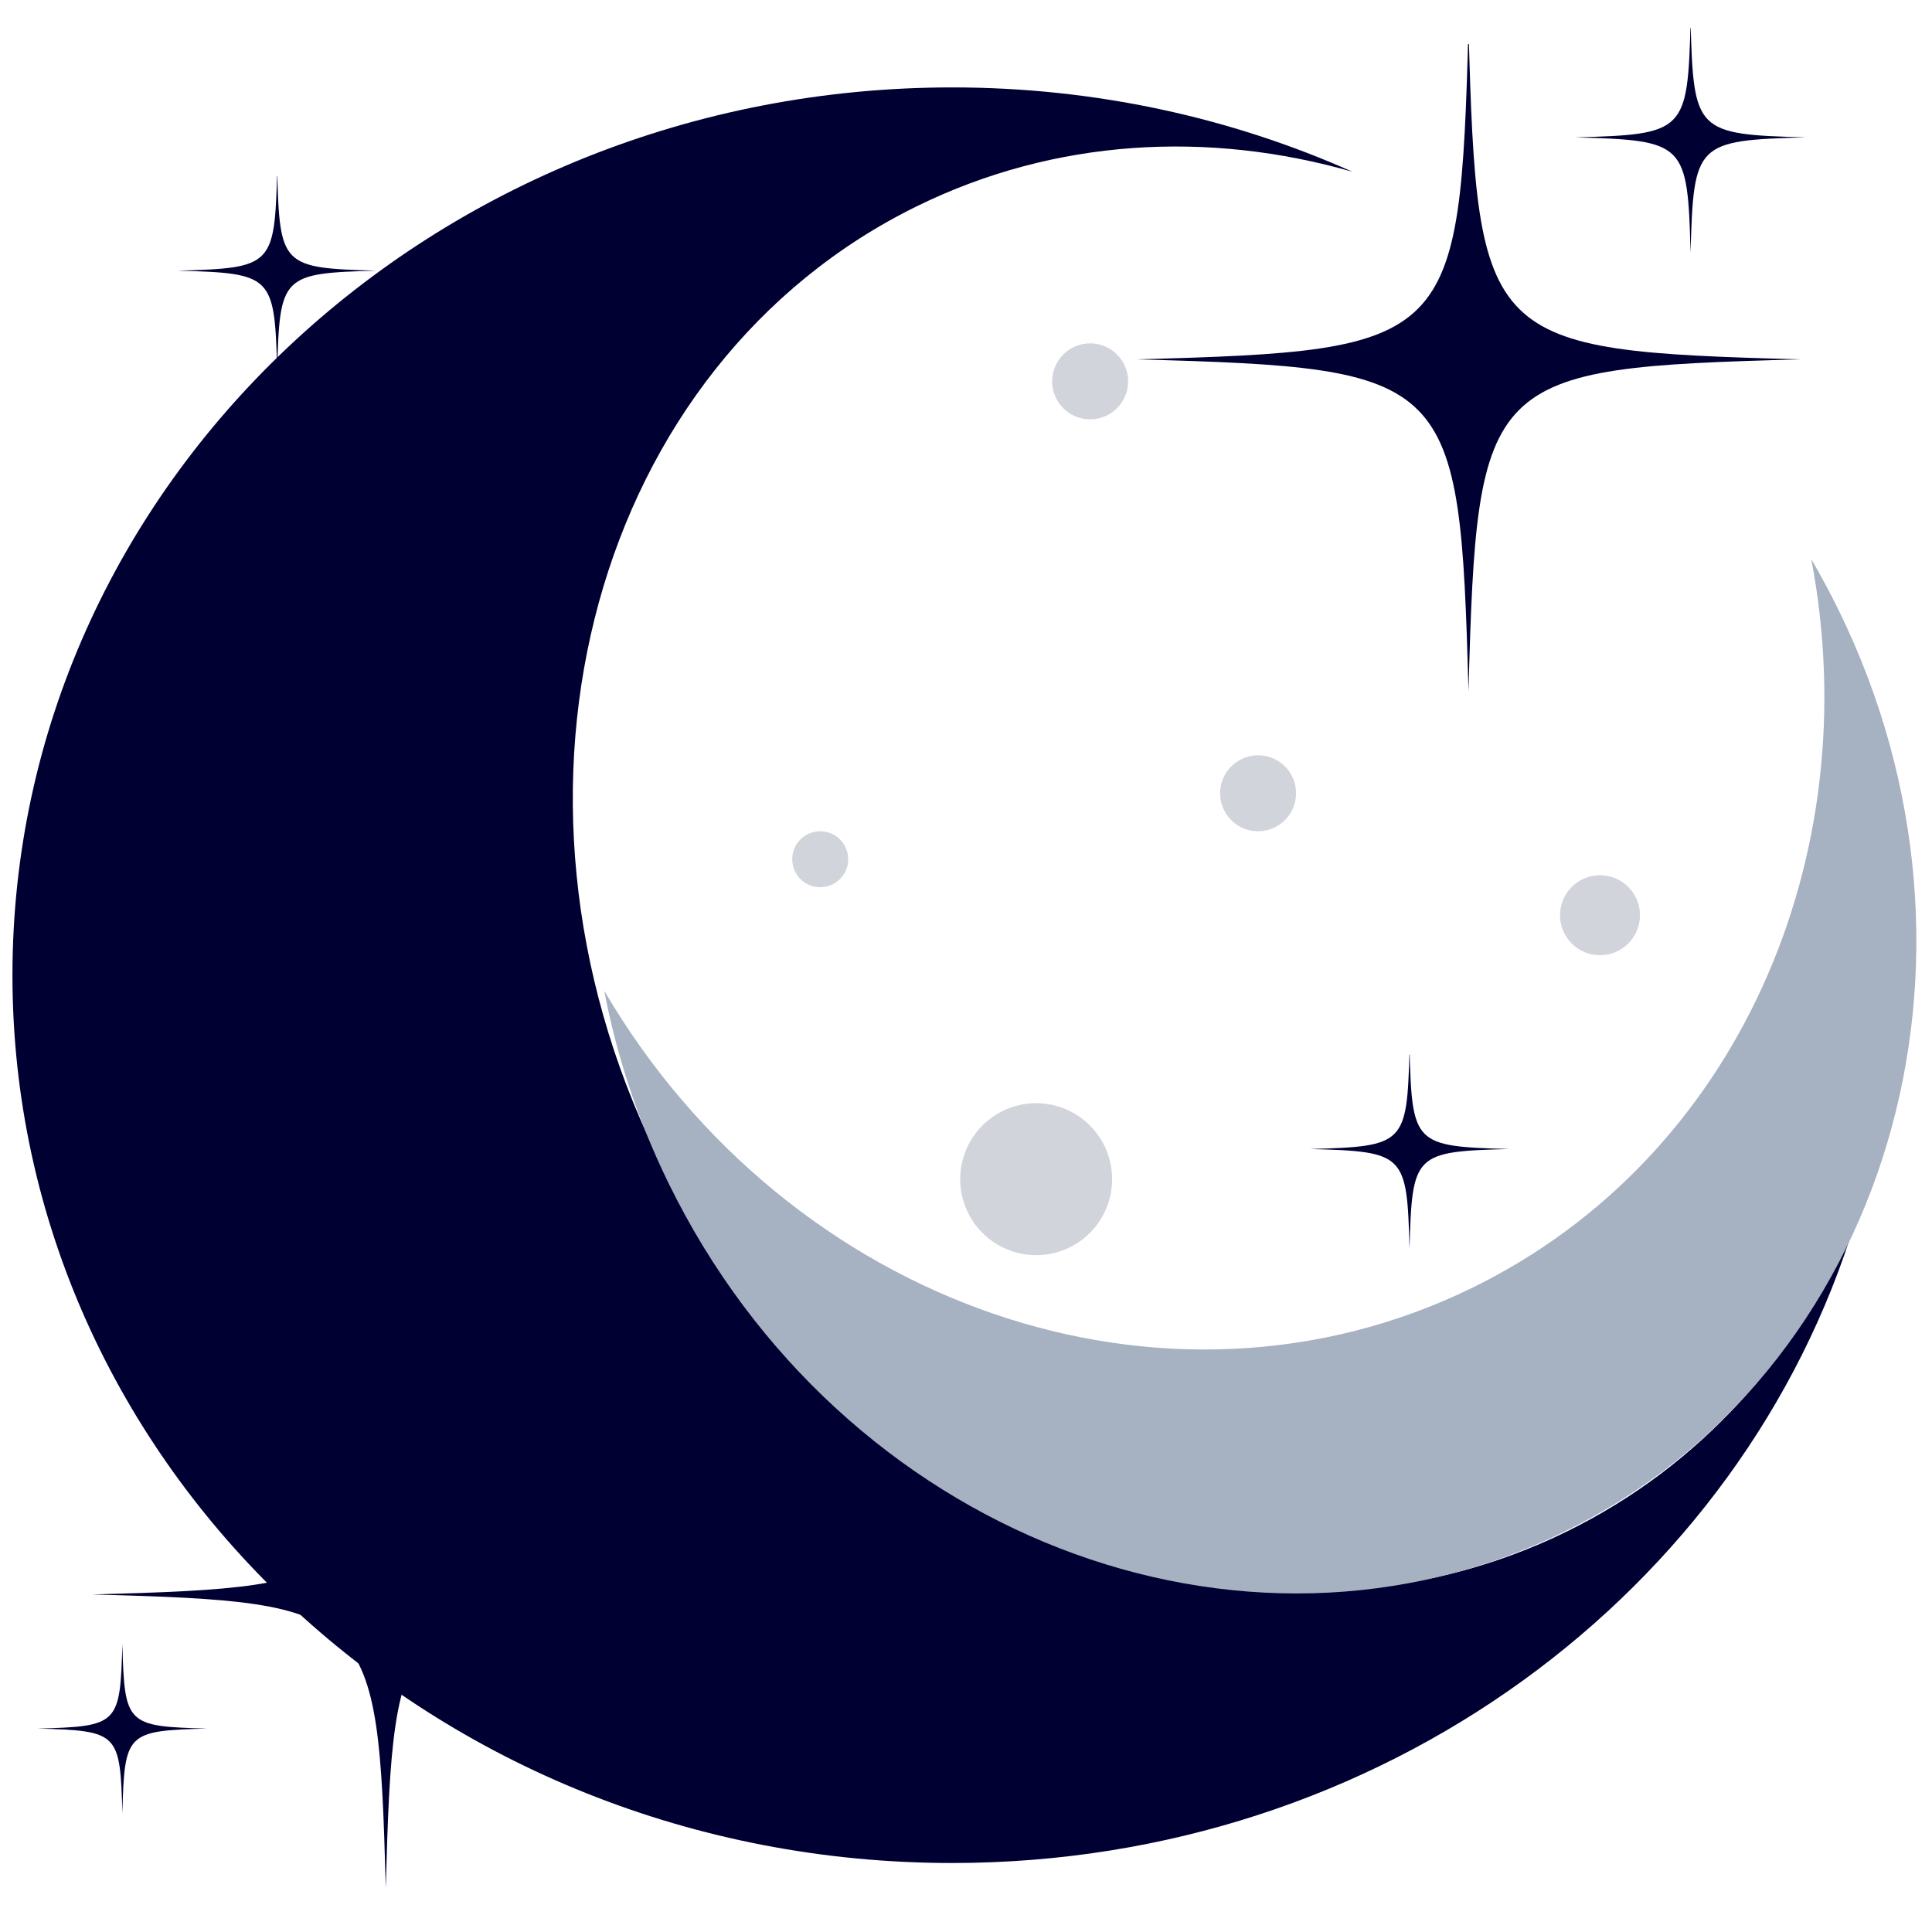 <svg xmlns="http://www.w3.org/2000/svg" xmlns:xlink="http://www.w3.org/1999/xlink" width="1080" zoomAndPan="magnify" viewBox="0 0 810 810" height="1080" preserveAspectRatio="xMidYMid meet" version="1.0"><defs><clipPath id="96862bec1f"><path d="M 658.508 27.426 L 743.871 27.426 L 743.871 107.707 L 658.508 107.707 Z M 658.508 27.426 " clip-rule="nonzero"/></clipPath><clipPath id="9a5ceac295"><path d="M 660 11.707 L 756.758 11.707 L 756.758 106 L 660 106 Z M 660 11.707 " clip-rule="nonzero"/></clipPath><clipPath id="95b5b785a2"><path d="M 470.863 64 L 716 64 L 716 294.891 L 470.863 294.891 Z M 470.863 64 " clip-rule="nonzero"/></clipPath><clipPath id="78dc387ce1"><path d="M 476 18.496 L 754.492 18.496 L 754.492 290 L 476 290 Z M 476 18.496 " clip-rule="nonzero"/></clipPath><clipPath id="a55c673be0"><path d="M 38.594 545.227 L 285 545.227 L 285 791.469 L 38.594 791.469 Z M 38.594 545.227 " clip-rule="nonzero"/></clipPath><clipPath id="bfd590df03"><path d="M 15.828 689 L 87 689 L 87 761 L 15.828 761 Z M 15.828 689 " clip-rule="nonzero"/></clipPath><clipPath id="eca7c5d94c"><path d="M 192 524.992 L 299.598 524.992 L 299.598 633 L 192 633 Z M 192 524.992 " clip-rule="nonzero"/></clipPath><clipPath id="c204a0eda6"><path d="M 5.219 36.648 L 778 36.648 L 778 781.074 L 5.219 781.074 Z M 5.219 36.648 " clip-rule="nonzero"/></clipPath><clipPath id="37196f60a7"><path d="M 547.562 455.688 L 621 455.688 L 621 524.672 L 547.562 524.672 Z M 547.562 455.688 " clip-rule="nonzero"/></clipPath><clipPath id="e8a654a17f"><path d="M 549 442.121 L 632.324 442.121 L 632.324 523.703 L 549 523.703 Z M 549 442.121 " clip-rule="nonzero"/></clipPath><clipPath id="2bf4ea3814"><path d="M 72.809 87.434 L 146.484 87.434 L 146.484 156.418 L 72.809 156.418 Z M 72.809 87.434 " clip-rule="nonzero"/></clipPath><clipPath id="29d5fd1f45"><path d="M 74.066 73.867 L 157.57 73.867 L 157.57 155.449 L 74.066 155.449 Z M 74.066 73.867 " clip-rule="nonzero"/></clipPath></defs><g clip-path="url(#96862bec1f)"><path fill="#000033" d="M 633.172 27.664 C 630.305 132.738 627.977 135.062 522.906 137.934 C 627.977 140.801 630.305 143.129 633.172 248.203 C 636.043 143.129 638.371 140.801 743.441 137.934 C 638.371 135.062 636.043 132.738 633.172 27.664 " fill-opacity="1" fill-rule="nonzero"/></g><g clip-path="url(#9a5ceac295)"><path fill="#000033" d="M 708.785 105.91 C 710.043 59.875 711.062 58.855 757.098 57.598 C 711.062 56.34 710.043 55.32 708.785 9.285 C 707.527 55.32 706.512 56.34 660.473 57.598 C 706.512 58.855 707.527 59.875 708.785 105.91 " fill-opacity="1" fill-rule="nonzero"/></g><g clip-path="url(#95b5b785a2)"><path fill="#000033" d="M 397.895 64.457 C 389.633 367.066 382.93 373.77 80.32 382.031 C 382.93 390.297 389.633 397 397.895 699.613 C 406.16 397 412.863 390.297 715.477 382.031 C 412.863 373.77 406.16 367.066 397.895 64.457 " fill-opacity="1" fill-rule="nonzero"/></g><g clip-path="url(#78dc387ce1)"><path fill="#000033" d="M 615.668 289.809 C 619.293 157.223 622.227 154.281 754.812 150.664 C 622.227 147.043 619.293 144.109 615.668 11.523 C 612.047 144.109 609.113 147.043 476.527 150.664 C 609.113 154.281 612.047 157.223 615.668 289.809 " fill-opacity="1" fill-rule="nonzero"/></g><g clip-path="url(#a55c673be0)"><path fill="#000033" d="M 161.738 545.496 C 158.543 662.688 155.945 665.281 38.754 668.48 C 155.945 671.684 158.543 674.277 161.738 791.469 C 164.941 674.277 167.539 671.684 284.73 668.48 C 167.539 665.281 164.941 662.688 161.738 545.496 " fill-opacity="1" fill-rule="nonzero"/></g><g clip-path="url(#bfd590df03)"><path fill="#000033" d="M 51.301 689.246 C 50.375 723.047 49.629 723.793 15.828 724.715 C 49.629 725.641 50.375 726.387 51.301 760.188 C 52.223 726.387 52.969 725.641 86.77 724.715 C 52.969 723.793 52.223 723.047 51.301 689.246 " fill-opacity="1" fill-rule="nonzero"/></g><g clip-path="url(#eca7c5d94c)"><path fill="#000033" d="M 246.078 632.766 C 247.48 581.422 248.617 580.281 299.961 578.879 C 248.617 577.477 247.48 576.34 246.078 524.996 C 244.672 576.34 243.539 577.477 192.191 578.879 C 243.539 580.281 244.672 581.422 246.078 632.766 " fill-opacity="1" fill-rule="nonzero"/></g><g clip-path="url(#c204a0eda6)"><path fill="#000033" d="M 567.055 72.02 C 506.598 54.684 442.402 58.062 384.625 86.355 C 249.16 152.703 200.266 330.902 275.422 484.379 C 350.578 637.855 521.32 708.488 656.789 642.145 C 712.957 614.637 754.242 567.895 777.973 511.66 C 730.754 667.23 579.051 781.074 399.203 781.074 C 181.613 781.074 5.219 614.43 5.219 408.863 C 5.219 203.293 181.613 36.648 399.203 36.648 C 459.238 36.648 516.133 49.332 567.055 72.02 Z M 567.055 72.02 " fill-opacity="1" fill-rule="evenodd"/></g><path fill="#a6b1c1" d="M 759.406 234.492 C 783.156 359.211 728.539 485.41 617.367 539.855 C 488.695 602.871 330.543 547.098 253.348 415.434 C 258.535 442.691 267.469 469.875 280.375 496.227 C 352.32 643.152 520.461 708.473 655.926 642.129 C 791.395 575.785 842.887 402.898 770.938 255.973 C 767.332 248.605 763.48 241.445 759.406 234.492 Z M 759.406 234.492 " fill-opacity="1" fill-rule="evenodd"/><path fill="#a7abb8" d="M 687.57 383.711 C 687.57 384.262 687.543 384.809 687.488 385.355 C 687.434 385.902 687.355 386.445 687.246 386.984 C 687.141 387.523 687.008 388.055 686.848 388.578 C 686.688 389.105 686.504 389.621 686.293 390.129 C 686.082 390.637 685.848 391.133 685.59 391.617 C 685.332 392.102 685.047 392.57 684.742 393.027 C 684.438 393.484 684.113 393.926 683.762 394.348 C 683.414 394.773 683.047 395.18 682.656 395.566 C 682.27 395.957 681.863 396.324 681.438 396.672 C 681.016 397.023 680.574 397.348 680.117 397.652 C 679.66 397.957 679.191 398.242 678.707 398.5 C 678.223 398.758 677.727 398.992 677.219 399.203 C 676.711 399.414 676.195 399.598 675.672 399.758 C 675.145 399.918 674.613 400.051 674.074 400.156 C 673.535 400.266 672.992 400.344 672.445 400.398 C 671.898 400.453 671.352 400.48 670.805 400.48 C 670.254 400.48 669.707 400.453 669.16 400.398 C 668.613 400.344 668.07 400.266 667.531 400.156 C 666.992 400.051 666.461 399.918 665.938 399.758 C 665.41 399.598 664.895 399.414 664.387 399.203 C 663.879 398.992 663.383 398.758 662.898 398.5 C 662.414 398.242 661.945 397.957 661.488 397.652 C 661.031 397.348 660.594 397.023 660.168 396.672 C 659.742 396.324 659.336 395.957 658.949 395.566 C 658.559 395.18 658.191 394.773 657.844 394.348 C 657.496 393.926 657.168 393.484 656.863 393.027 C 656.559 392.57 656.277 392.102 656.02 391.617 C 655.758 391.133 655.523 390.637 655.312 390.129 C 655.105 389.621 654.918 389.105 654.762 388.578 C 654.602 388.055 654.469 387.523 654.359 386.984 C 654.254 386.445 654.172 385.902 654.117 385.355 C 654.066 384.809 654.039 384.262 654.039 383.711 C 654.039 383.164 654.066 382.617 654.117 382.07 C 654.172 381.523 654.254 380.98 654.359 380.441 C 654.469 379.902 654.602 379.371 654.762 378.844 C 654.918 378.32 655.105 377.805 655.312 377.297 C 655.523 376.789 655.758 376.293 656.02 375.809 C 656.277 375.324 656.559 374.855 656.863 374.398 C 657.168 373.941 657.496 373.5 657.844 373.078 C 658.191 372.652 658.559 372.246 658.949 371.855 C 659.336 371.469 659.742 371.102 660.168 370.754 C 660.594 370.402 661.031 370.078 661.488 369.773 C 661.945 369.469 662.414 369.184 662.898 368.926 C 663.383 368.668 663.879 368.434 664.387 368.223 C 664.895 368.012 665.41 367.828 665.938 367.668 C 666.461 367.508 666.992 367.375 667.531 367.27 C 668.07 367.16 668.613 367.082 669.16 367.027 C 669.707 366.973 670.254 366.945 670.805 366.945 C 671.352 366.945 671.898 366.973 672.445 367.027 C 672.992 367.082 673.535 367.16 674.074 367.27 C 674.613 367.375 675.145 367.508 675.672 367.668 C 676.195 367.828 676.711 368.012 677.219 368.223 C 677.727 368.434 678.223 368.668 678.707 368.926 C 679.191 369.184 679.66 369.469 680.117 369.773 C 680.574 370.078 681.016 370.402 681.438 370.754 C 681.863 371.102 682.27 371.469 682.656 371.855 C 683.047 372.246 683.414 372.652 683.762 373.078 C 684.113 373.5 684.438 373.941 684.742 374.398 C 685.047 374.855 685.332 375.324 685.59 375.809 C 685.848 376.293 686.082 376.789 686.293 377.297 C 686.504 377.805 686.688 378.32 686.848 378.844 C 687.008 379.371 687.141 379.902 687.246 380.441 C 687.355 380.98 687.434 381.523 687.488 382.07 C 687.543 382.617 687.57 383.164 687.57 383.711 Z M 687.57 383.711 " fill-opacity="0.5" fill-rule="nonzero"/><path fill="#a7abb8" d="M 355.613 360.238 C 355.613 361.012 355.539 361.773 355.391 362.531 C 355.238 363.285 355.016 364.02 354.723 364.73 C 354.426 365.441 354.066 366.121 353.637 366.762 C 353.207 367.402 352.723 367.992 352.176 368.539 C 351.633 369.082 351.039 369.57 350.398 370 C 349.758 370.426 349.082 370.789 348.371 371.082 C 347.66 371.379 346.926 371.602 346.168 371.75 C 345.414 371.902 344.648 371.977 343.879 371.977 C 343.109 371.977 342.344 371.902 341.59 371.75 C 340.832 371.602 340.102 371.379 339.387 371.082 C 338.676 370.789 338 370.426 337.359 370 C 336.719 369.57 336.125 369.082 335.582 368.539 C 335.035 367.992 334.551 367.402 334.121 366.762 C 333.691 366.121 333.332 365.441 333.035 364.73 C 332.742 364.02 332.52 363.285 332.367 362.531 C 332.219 361.773 332.145 361.012 332.145 360.238 C 332.145 359.469 332.219 358.707 332.367 357.949 C 332.52 357.195 332.742 356.461 333.035 355.75 C 333.332 355.035 333.691 354.359 334.121 353.719 C 334.551 353.078 335.035 352.484 335.582 351.941 C 336.125 351.395 336.719 350.91 337.359 350.48 C 338 350.055 338.676 349.691 339.387 349.398 C 340.102 349.102 340.832 348.879 341.59 348.73 C 342.344 348.578 343.109 348.504 343.879 348.504 C 344.648 348.504 345.414 348.578 346.168 348.73 C 346.926 348.879 347.66 349.102 348.371 349.398 C 349.082 349.691 349.758 350.055 350.398 350.48 C 351.039 350.91 351.633 351.395 352.176 351.941 C 352.723 352.484 353.207 353.078 353.637 353.719 C 354.066 354.359 354.426 355.035 354.723 355.75 C 355.016 356.461 355.238 357.195 355.391 357.949 C 355.539 358.707 355.613 359.469 355.613 360.238 Z M 355.613 360.238 " fill-opacity="0.5" fill-rule="nonzero"/><path fill="#a7abb8" d="M 543.387 332.574 C 543.387 333.098 543.359 333.617 543.309 334.137 C 543.258 334.656 543.184 335.172 543.082 335.684 C 542.98 336.195 542.852 336.699 542.699 337.199 C 542.551 337.699 542.375 338.188 542.176 338.672 C 541.977 339.152 541.754 339.625 541.508 340.082 C 541.262 340.543 540.992 340.992 540.703 341.426 C 540.414 341.859 540.102 342.277 539.77 342.68 C 539.441 343.082 539.09 343.469 538.723 343.84 C 538.352 344.207 537.969 344.559 537.562 344.887 C 537.16 345.219 536.742 345.527 536.309 345.82 C 535.875 346.109 535.426 346.375 534.969 346.621 C 534.508 346.867 534.035 347.09 533.555 347.289 C 533.074 347.492 532.582 347.668 532.082 347.816 C 531.582 347.969 531.078 348.094 530.566 348.195 C 530.055 348.301 529.539 348.375 529.02 348.426 C 528.5 348.477 527.98 348.504 527.461 348.504 C 526.938 348.504 526.418 348.477 525.898 348.426 C 525.379 348.375 524.863 348.301 524.352 348.195 C 523.84 348.094 523.336 347.969 522.836 347.816 C 522.336 347.668 521.848 347.492 521.363 347.289 C 520.883 347.09 520.41 346.867 519.953 346.621 C 519.492 346.375 519.043 346.109 518.609 345.82 C 518.176 345.527 517.758 345.219 517.355 344.887 C 516.953 344.559 516.566 344.207 516.199 343.84 C 515.828 343.469 515.48 343.082 515.148 342.68 C 514.816 342.277 514.508 341.859 514.215 341.426 C 513.926 340.992 513.66 340.543 513.414 340.082 C 513.168 339.625 512.945 339.152 512.746 338.672 C 512.547 338.188 512.371 337.699 512.219 337.199 C 512.066 336.699 511.941 336.195 511.84 335.684 C 511.738 335.172 511.66 334.656 511.609 334.137 C 511.559 333.617 511.531 333.098 511.531 332.574 C 511.531 332.055 511.559 331.535 511.609 331.016 C 511.66 330.496 511.738 329.98 511.84 329.469 C 511.941 328.957 512.066 328.449 512.219 327.953 C 512.371 327.453 512.547 326.961 512.746 326.48 C 512.945 325.996 513.168 325.527 513.414 325.066 C 513.66 324.605 513.926 324.16 514.215 323.727 C 514.508 323.293 514.816 322.875 515.148 322.469 C 515.48 322.066 515.828 321.68 516.199 321.312 C 516.566 320.945 516.953 320.594 517.355 320.262 C 517.758 319.934 518.176 319.621 518.609 319.332 C 519.043 319.043 519.492 318.773 519.953 318.527 C 520.41 318.281 520.883 318.059 521.363 317.859 C 521.848 317.66 522.336 317.484 522.836 317.332 C 523.336 317.184 523.84 317.055 524.352 316.953 C 524.863 316.852 525.379 316.773 525.898 316.723 C 526.418 316.672 526.938 316.648 527.461 316.648 C 527.98 316.648 528.5 316.672 529.02 316.723 C 529.539 316.773 530.055 316.852 530.566 316.953 C 531.078 317.055 531.582 317.184 532.082 317.332 C 532.582 317.484 533.074 317.66 533.555 317.859 C 534.035 318.059 534.508 318.281 534.969 318.527 C 535.426 318.773 535.875 319.043 536.309 319.332 C 536.742 319.621 537.16 319.934 537.562 320.262 C 537.969 320.594 538.352 320.945 538.723 321.312 C 539.09 321.68 539.441 322.066 539.77 322.469 C 540.102 322.875 540.414 323.293 540.703 323.727 C 540.992 324.16 541.262 324.605 541.508 325.066 C 541.754 325.527 541.977 325.996 542.176 326.48 C 542.375 326.961 542.551 327.453 542.699 327.953 C 542.852 328.449 542.98 328.957 543.082 329.469 C 543.184 329.98 543.258 330.496 543.309 331.016 C 543.359 331.535 543.387 332.055 543.387 332.574 Z M 543.387 332.574 " fill-opacity="0.5" fill-rule="nonzero"/><path fill="#a7abb8" d="M 472.973 159.883 C 472.973 160.402 472.945 160.926 472.895 161.441 C 472.844 161.961 472.77 162.477 472.668 162.988 C 472.562 163.5 472.438 164.008 472.285 164.504 C 472.137 165.004 471.961 165.496 471.762 165.977 C 471.559 166.461 471.336 166.93 471.09 167.391 C 470.844 167.852 470.578 168.297 470.289 168.73 C 470 169.164 469.688 169.582 469.355 169.988 C 469.027 170.391 468.676 170.777 468.309 171.145 C 467.938 171.512 467.551 171.863 467.148 172.195 C 466.746 172.523 466.328 172.836 465.895 173.125 C 465.461 173.414 465.012 173.684 464.555 173.93 C 464.094 174.176 463.621 174.398 463.141 174.598 C 462.66 174.797 462.168 174.973 461.668 175.125 C 461.168 175.277 460.664 175.402 460.152 175.504 C 459.641 175.605 459.125 175.684 458.605 175.734 C 458.086 175.785 457.566 175.809 457.047 175.809 C 456.523 175.809 456.004 175.785 455.484 175.734 C 454.965 175.684 454.449 175.605 453.938 175.504 C 453.426 175.402 452.922 175.277 452.422 175.125 C 451.922 174.973 451.434 174.797 450.949 174.598 C 450.469 174.398 449.996 174.176 449.539 173.93 C 449.078 173.684 448.629 173.414 448.195 173.125 C 447.762 172.836 447.344 172.523 446.941 172.195 C 446.539 171.863 446.152 171.512 445.781 171.145 C 445.414 170.777 445.062 170.391 444.734 169.988 C 444.402 169.582 444.094 169.164 443.801 168.73 C 443.512 168.297 443.246 167.852 443 167.391 C 442.754 166.93 442.531 166.461 442.332 165.977 C 442.133 165.496 441.957 165.004 441.805 164.504 C 441.652 164.008 441.527 163.5 441.426 162.988 C 441.324 162.477 441.246 161.961 441.195 161.441 C 441.145 160.926 441.117 160.402 441.117 159.883 C 441.117 159.359 441.145 158.84 441.195 158.32 C 441.246 157.801 441.324 157.285 441.426 156.773 C 441.527 156.262 441.652 155.758 441.805 155.258 C 441.957 154.758 442.133 154.27 442.332 153.785 C 442.531 153.305 442.754 152.832 443 152.375 C 443.246 151.914 443.512 151.465 443.801 151.031 C 444.094 150.598 444.402 150.18 444.734 149.777 C 445.062 149.375 445.414 148.988 445.781 148.617 C 446.152 148.25 446.539 147.898 446.941 147.57 C 447.344 147.238 447.762 146.93 448.195 146.637 C 448.629 146.348 449.078 146.082 449.539 145.836 C 449.996 145.59 450.469 145.367 450.949 145.168 C 451.434 144.965 451.922 144.793 452.422 144.641 C 452.922 144.488 453.426 144.363 453.938 144.262 C 454.449 144.156 454.965 144.082 455.484 144.031 C 456.004 143.98 456.523 143.953 457.047 143.953 C 457.566 143.953 458.086 143.98 458.605 144.031 C 459.125 144.082 459.641 144.156 460.152 144.262 C 460.664 144.363 461.168 144.488 461.668 144.641 C 462.168 144.793 462.66 144.965 463.141 145.168 C 463.621 145.367 464.094 145.59 464.555 145.836 C 465.012 146.082 465.461 146.348 465.895 146.637 C 466.328 146.93 466.746 147.238 467.148 147.57 C 467.551 147.898 467.938 148.25 468.309 148.617 C 468.676 148.988 469.027 149.375 469.355 149.777 C 469.688 150.18 470 150.598 470.289 151.031 C 470.578 151.465 470.844 151.914 471.09 152.375 C 471.336 152.832 471.559 153.305 471.762 153.785 C 471.961 154.27 472.137 154.758 472.285 155.258 C 472.438 155.758 472.562 156.262 472.668 156.773 C 472.77 157.285 472.844 157.801 472.895 158.32 C 472.945 158.84 472.973 159.359 472.973 159.883 Z M 472.973 159.883 " fill-opacity="0.5" fill-rule="nonzero"/><path fill="#a7abb8" d="M 466.266 494.371 C 466.266 495.414 466.215 496.453 466.113 497.492 C 466.012 498.531 465.859 499.562 465.652 500.586 C 465.449 501.609 465.199 502.621 464.895 503.617 C 464.59 504.617 464.242 505.598 463.84 506.562 C 463.441 507.523 462.996 508.469 462.504 509.387 C 462.012 510.309 461.477 511.203 460.898 512.07 C 460.316 512.938 459.699 513.773 459.035 514.578 C 458.375 515.387 457.676 516.16 456.938 516.895 C 456.199 517.633 455.426 518.332 454.621 518.996 C 453.812 519.656 452.977 520.277 452.109 520.859 C 451.242 521.438 450.348 521.973 449.43 522.465 C 448.508 522.957 447.566 523.402 446.602 523.801 C 445.637 524.199 444.656 524.551 443.66 524.855 C 442.66 525.156 441.648 525.41 440.625 525.613 C 439.602 525.816 438.574 525.973 437.535 526.074 C 436.496 526.176 435.457 526.227 434.41 526.227 C 433.367 526.227 432.328 526.176 431.289 526.074 C 430.25 525.973 429.223 525.816 428.199 525.613 C 427.176 525.41 426.164 525.156 425.164 524.855 C 424.168 524.551 423.188 524.199 422.223 523.801 C 421.258 523.402 420.316 522.957 419.395 522.465 C 418.477 521.973 417.582 521.438 416.715 520.859 C 415.848 520.277 415.012 519.656 414.203 518.996 C 413.398 518.332 412.625 517.633 411.887 516.895 C 411.148 516.16 410.449 515.387 409.789 514.578 C 409.125 513.773 408.504 512.938 407.926 512.07 C 407.348 511.203 406.812 510.309 406.32 509.387 C 405.828 508.469 405.383 507.523 404.984 506.562 C 404.582 505.598 404.23 504.617 403.93 503.617 C 403.625 502.621 403.375 501.609 403.168 500.586 C 402.965 499.562 402.812 498.531 402.711 497.492 C 402.609 496.453 402.559 495.414 402.559 494.371 C 402.559 493.328 402.609 492.285 402.711 491.25 C 402.812 490.211 402.965 489.18 403.168 488.156 C 403.375 487.133 403.625 486.121 403.93 485.125 C 404.23 484.125 404.582 483.145 404.984 482.18 C 405.383 481.215 405.828 480.273 406.32 479.355 C 406.812 478.434 407.348 477.539 407.926 476.672 C 408.504 475.805 409.125 474.969 409.789 474.16 C 410.449 473.355 411.148 472.582 411.887 471.844 C 412.625 471.105 413.398 470.406 414.203 469.746 C 415.012 469.082 415.848 468.465 416.715 467.883 C 417.582 467.305 418.477 466.77 419.395 466.277 C 420.316 465.785 421.258 465.34 422.223 464.938 C 423.188 464.539 424.168 464.188 425.164 463.887 C 426.164 463.582 427.176 463.332 428.199 463.125 C 429.223 462.922 430.25 462.77 431.289 462.668 C 432.328 462.566 433.367 462.516 434.41 462.516 C 435.457 462.516 436.496 462.566 437.535 462.668 C 438.574 462.77 439.602 462.922 440.625 463.125 C 441.648 463.332 442.66 463.582 443.66 463.887 C 444.656 464.188 445.637 464.539 446.602 464.938 C 447.566 465.34 448.508 465.785 449.43 466.277 C 450.348 466.77 451.242 467.305 452.109 467.883 C 452.977 468.465 453.812 469.082 454.621 469.746 C 455.426 470.406 456.199 471.105 456.938 471.844 C 457.676 472.582 458.375 473.355 459.035 474.16 C 459.699 474.969 460.316 475.805 460.898 476.672 C 461.477 477.539 462.012 478.434 462.504 479.355 C 462.996 480.273 463.441 481.215 463.84 482.18 C 464.242 483.145 464.59 484.125 464.895 485.125 C 465.199 486.121 465.449 487.133 465.652 488.156 C 465.859 489.18 466.012 490.211 466.113 491.25 C 466.215 492.285 466.266 493.328 466.266 494.371 Z M 466.266 494.371 " fill-opacity="0.5" fill-rule="nonzero"/><g clip-path="url(#37196f60a7)"><path fill="#000033" d="M 525.695 455.895 C 523.219 546.578 521.211 548.586 430.527 551.062 C 521.211 553.539 523.219 555.547 525.695 646.234 C 528.172 555.547 530.18 553.539 620.863 551.062 C 530.18 548.586 528.172 546.578 525.695 455.895 " fill-opacity="1" fill-rule="nonzero"/></g><g clip-path="url(#e8a654a17f)"><path fill="#000033" d="M 590.953 523.426 C 592.039 483.691 592.918 482.812 632.652 481.727 C 592.918 480.641 592.039 479.762 590.953 440.031 C 589.871 479.762 588.988 480.641 549.258 481.727 C 588.988 482.812 589.871 483.691 590.953 523.426 " fill-opacity="1" fill-rule="nonzero"/></g><g clip-path="url(#2bf4ea3814)"><path fill="#000033" d="M 50.941 87.641 C 48.469 178.328 46.457 180.336 -44.227 182.809 C 46.457 185.289 48.469 187.297 50.941 277.98 C 53.418 187.297 55.43 185.289 146.113 182.809 C 55.43 180.336 53.418 178.328 50.941 87.641 " fill-opacity="1" fill-rule="nonzero"/></g><g clip-path="url(#29d5fd1f45)"><path fill="#000033" d="M 116.203 155.172 C 117.289 115.441 118.168 114.559 157.902 113.477 C 118.168 112.391 117.289 111.512 116.203 71.777 C 115.117 111.512 114.238 112.391 74.508 113.477 C 114.238 114.559 115.117 115.441 116.203 155.172 " fill-opacity="1" fill-rule="nonzero"/></g></svg>